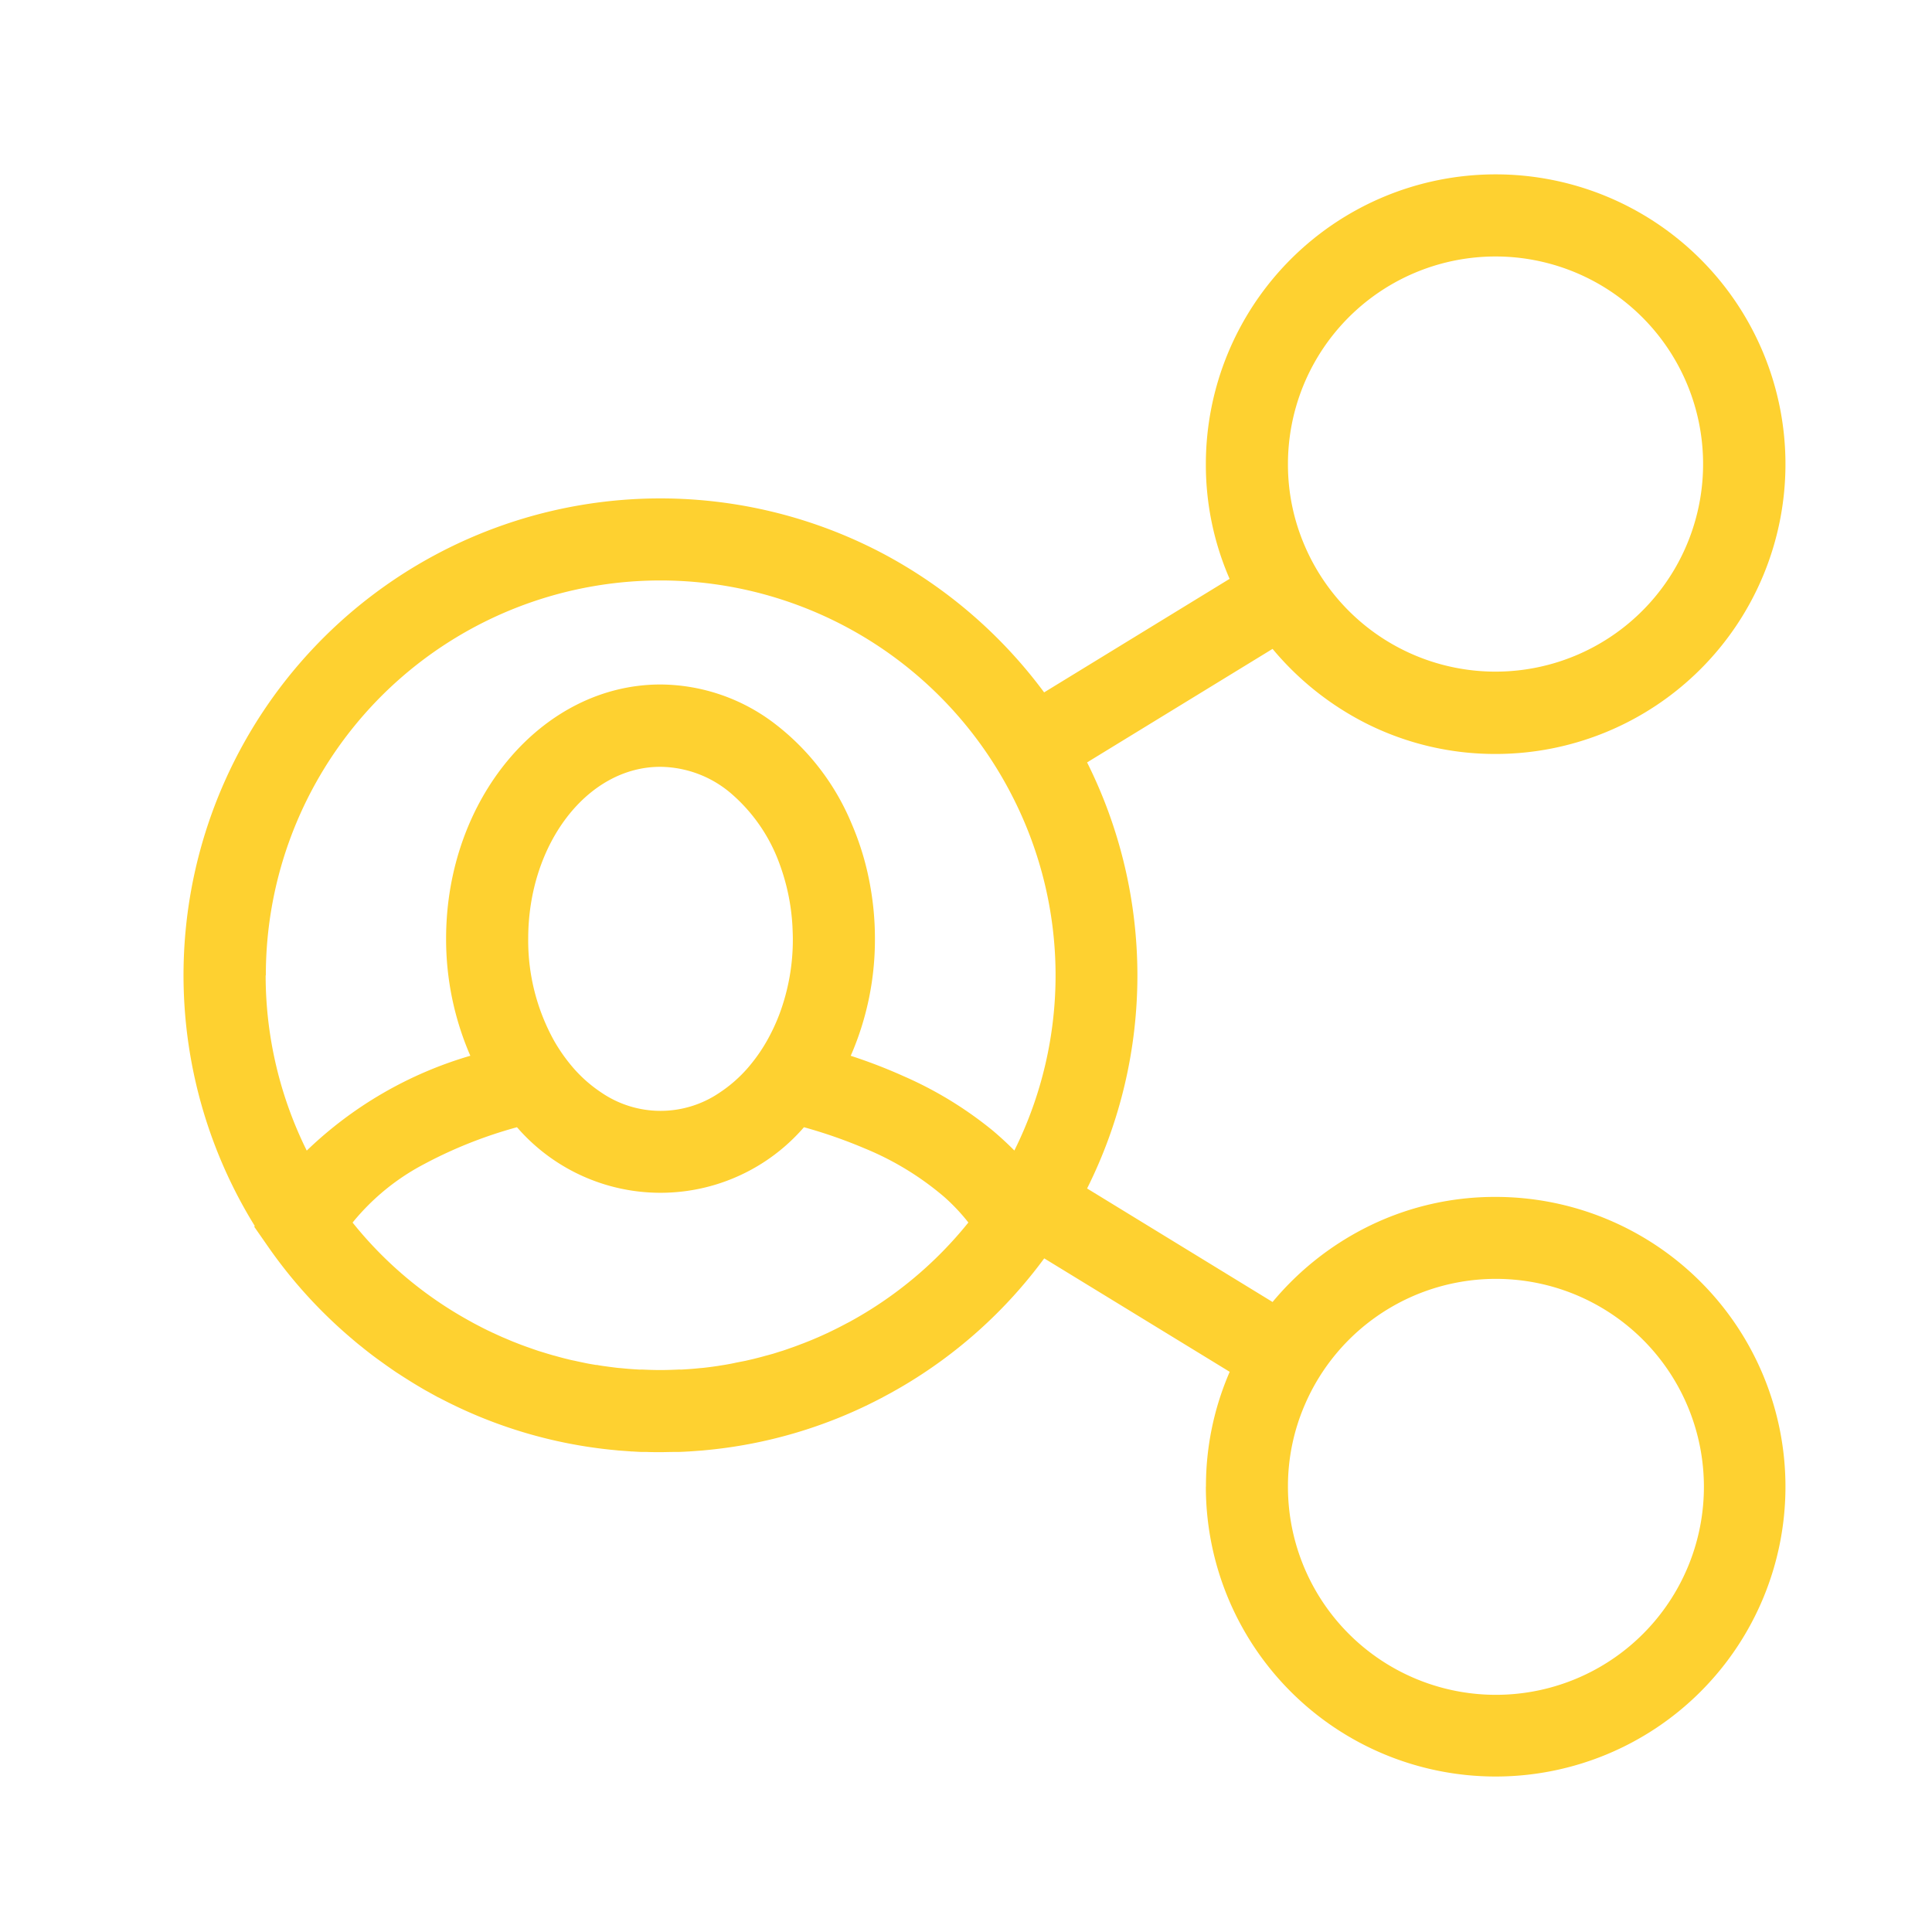 <svg xmlns="http://www.w3.org/2000/svg" xmlns:xlink="http://www.w3.org/1999/xlink" width="100" height="100" viewBox="0 0 100 100">
  <defs>
    <clipPath id="clip-ic_opportunita_engagement">
      <rect width="100" height="100"/>
    </clipPath>
  </defs>
  <g id="ic_opportunita_engagement" clip-path="url(#clip-ic_opportunita_engagement)">
    <g id="Raggruppa_482" data-name="Raggruppa 482" transform="translate(10 9.528)">
      <g id="Raggruppa_483" data-name="Raggruppa 483">
        <path id="Tracciato_80522" data-name="Tracciato 80522" d="M19548.92,4233.389a14.824,14.824,0,0,1,1.229-5.94l-9.6-5.872a24.618,24.618,0,0,1-7.4,6.658l-.035.02-.24.138c-.064.034-.123.069-.191.108l-.045.025c-.162.088-.309.167-.447.241l-.023.015-.088.044a24.41,24.41,0,0,1-9.1,2.683l-.094.01-.6.044h-.023a1.323,1.323,0,0,1-.139.01c-.166.01-.344.02-.551.024-.023,0-.049,0-.068,0a.749.749,0,0,0-.107,0c-.256,0-.492.01-.713.01s-.451,0-.707-.01a.82.82,0,0,0-.109,0c-.023,0-.049,0-.072,0-.2,0-.385-.015-.547-.024-.049,0-.092,0-.143-.01h-.023l-.6-.044-.088-.01a24.368,24.368,0,0,1-9.1-2.683c-.029-.015-.059-.029-.084-.044l-.039-.015-.437-.241-.023-.015c-.074-.039-.148-.079-.217-.118l-.227-.133-.039-.024c-.295-.172-.6-.364-.953-.59l-.074-.049-.2-.128c-.236-.162-.486-.334-.756-.531-.158-.113-.3-.216-.437-.319-.207-.157-.408-.314-.6-.472-.178-.138-.359-.29-.557-.462-.014-.01-.023-.02-.039-.029l-.02-.02a24.808,24.808,0,0,1-4.182-4.614l-.752-1.081.025-.044a24.68,24.68,0,0,1,32.5-34.809,24.945,24.945,0,0,1,8.359,7.194l9.6-5.877a14.784,14.784,0,0,1-1.229-5.936,15,15,0,1,1,15,15,14.836,14.836,0,0,1-6.684-1.572,15.276,15.276,0,0,1-4.863-3.867l-9.6,5.876a24.651,24.651,0,0,1,0,22.053l9.6,5.876a15.211,15.211,0,0,1,4.863-3.867,14.778,14.778,0,0,1,6.684-1.572,15,15,0,1,1-15,15Zm6.736-6.874a10.753,10.753,0,0,0-1.621,2.644,10.6,10.6,0,0,0-.871,4.23,10.765,10.765,0,1,0,2.492-6.874Zm-47.146-9.847a11.859,11.859,0,0,0-3.76,3.056,20.276,20.276,0,0,0,6.1,5.115l.02.01c.055.035.113.064.166.093.242.128.467.246.689.354.082.04.172.079.256.123l.039.015c.146.069.309.143.471.216.178.074.359.152.535.226.139.054.256.1.365.143.205.079.412.152.639.231l.039.015c.107.035.211.074.318.108.148.044.3.093.467.143l.3.088.045.01c.23.064.457.128.668.177.113.03.236.059.389.088.191.044.383.083.574.123s.354.064.521.093l.053,0c.1.02.193.035.291.049.24.034.5.069.762.1.094.01.182.015.27.024.295.03.576.049.846.064a.531.531,0,0,0,.088,0l.074,0c.344.015.654.025.943.025s.6-.01.949-.025a.36.36,0,0,1,.072,0,.566.566,0,0,0,.09,0c.264-.015.545-.034.844-.064.09-.01.178-.015.266-.024.27-.029.521-.064.768-.1.107-.02.221-.035.334-.054.172-.029.344-.059.529-.1s.379-.074.566-.113c.146-.034.275-.063.4-.093.217-.054.434-.108.65-.172h.01l.363-.1c.162-.049.309-.1.457-.143.127-.04.25-.083.387-.133.207-.069.408-.143.605-.221.113-.039.23-.088.379-.147.172-.068.344-.142.516-.216s.334-.152.49-.221l.039-.02c.084-.04.162-.079.242-.118.225-.108.461-.231.7-.359.045-.02.084-.044.123-.063l.055-.03a20.465,20.465,0,0,0,6.111-5.12,10.173,10.173,0,0,0-1.252-1.327,15.212,15.212,0,0,0-4.094-2.5,25.41,25.41,0,0,0-3.164-1.105,9.824,9.824,0,0,1-14.854,0A23.086,23.086,0,0,0,19508.51,4216.667Zm-8.26-9.739a20.429,20.429,0,0,0,2.127,9.07,20.47,20.47,0,0,1,8.467-4.909,15.138,15.138,0,0,1-1.254-6.063c0-7.252,4.979-13.154,11.1-13.154a9.821,9.821,0,0,1,5.887,2.01,12.589,12.589,0,0,1,3.994,5.174,14.543,14.543,0,0,1,.988,3.336,15.2,15.2,0,0,1,.227,2.633,15.02,15.02,0,0,1-1.209,5.965l-.045.1a27.164,27.164,0,0,1,2.742,1.057,19.788,19.788,0,0,1,4.629,2.83c.389.33.756.668,1.1,1.017a20.332,20.332,0,0,0-.109-18.347,20.465,20.465,0,0,0-8.775-8.85,20.425,20.425,0,0,0-29.859,18.131Zm13.59-1.9a10.69,10.69,0,0,0,1.348,5.3,8.938,8.938,0,0,0,.977,1.38,7.139,7.139,0,0,0,1.471,1.292,5.426,5.426,0,0,0,6.107,0,7.205,7.205,0,0,0,1.469-1.288c.029-.034.059-.069.084-.1l.02-.024a8.638,8.638,0,0,0,.869-1.253,10.105,10.105,0,0,0,.664-1.416,10.994,10.994,0,0,0,.688-3.882c0-.191-.01-.4-.02-.653a11.038,11.038,0,0,0-.668-3.228,8.716,8.716,0,0,0-2.516-3.651,5.711,5.711,0,0,0-3.646-1.371C19516.912,4196.124,19513.84,4200.118,19513.84,4205.027Zm39.324-24.558a10.6,10.6,0,0,0,.871,4.23,10.744,10.744,0,1,0-.871-4.23Z" transform="translate(-19496.5 -4165.972)" fill="#fed130"/>
      </g>
    </g>
  </g>
</svg>
